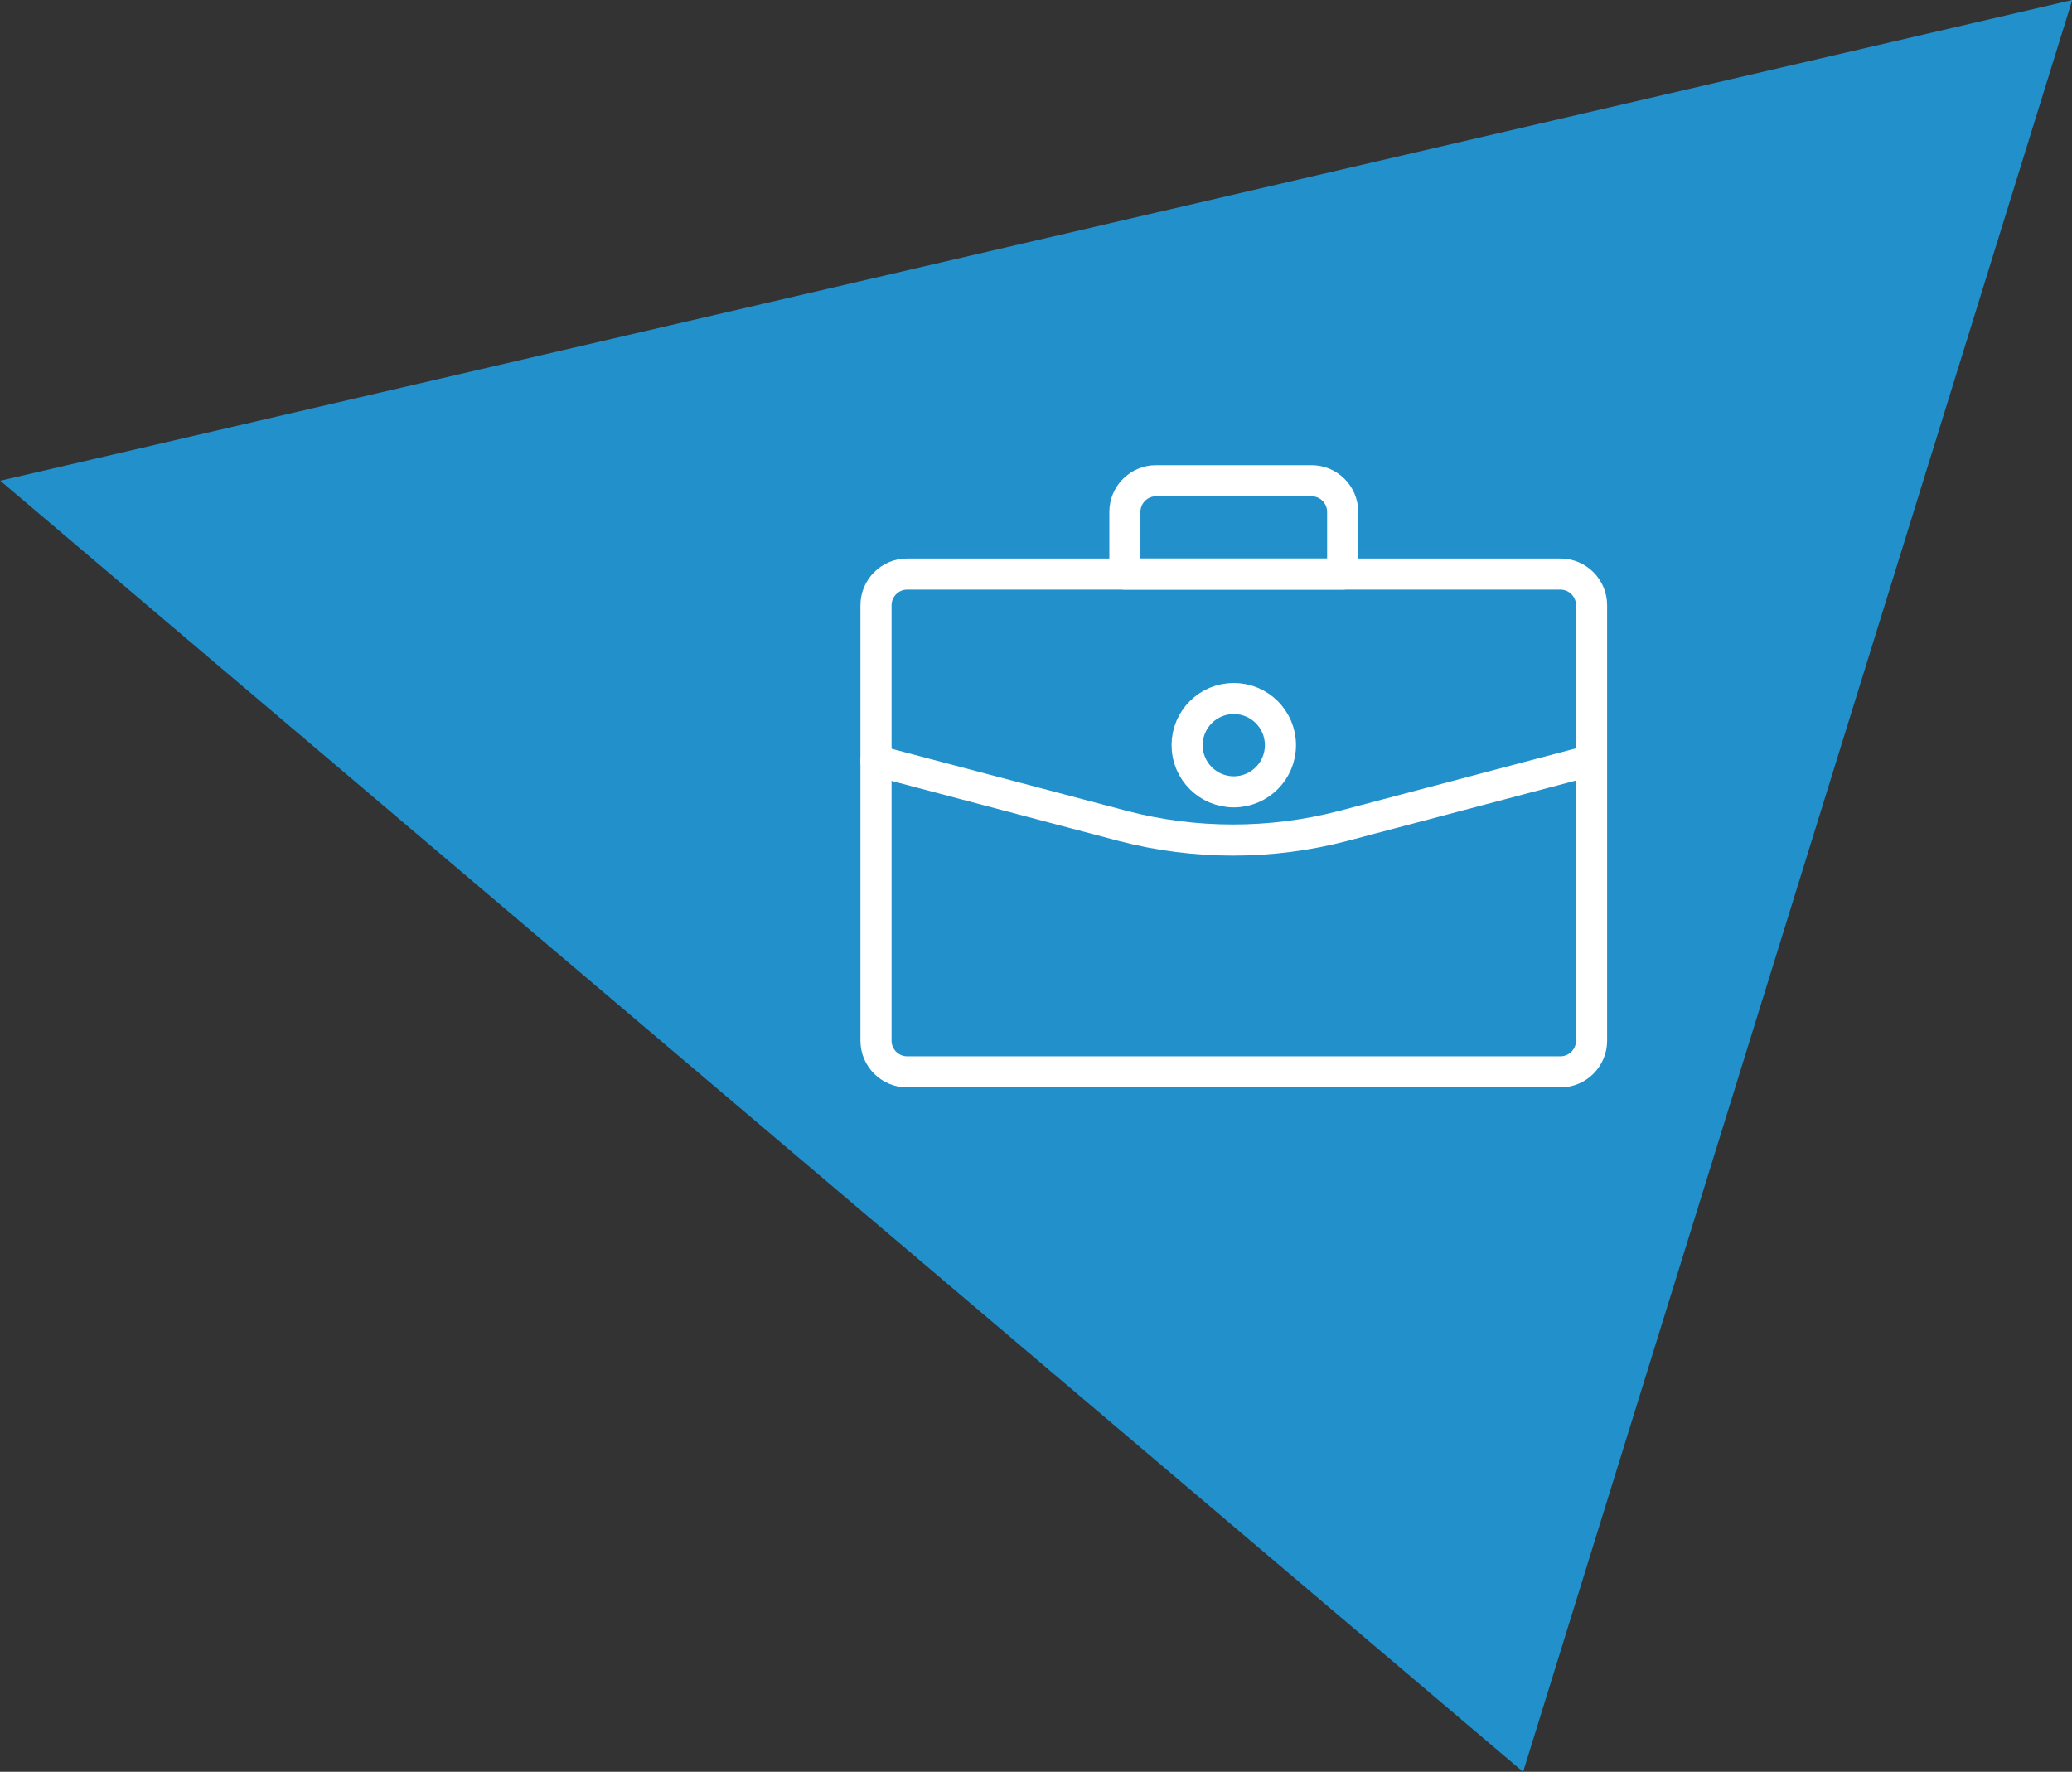 <?xml version="1.0" encoding="utf-8"?>
<!-- Generator: Adobe Illustrator 25.2.3, SVG Export Plug-In . SVG Version: 6.00 Build 0)  -->
<svg version="1.1" id="Layer_1" xmlns="http://www.w3.org/2000/svg" xmlns:xlink="http://www.w3.org/1999/xlink" x="0px" y="0px"
	 viewBox="0 0 133.2 113.9" style="enable-background:new 0 0 133.2 113.9;" xml:space="preserve">
<rect x="0" y="0" width="133.2" height="113.9" fill="#333333" stroke="none"/>
<style type="text/css">
	.st0{fill:#2190CB;}
	.st1{fill:none;stroke:#FFFFFF;stroke-width:2;stroke-linecap:round;stroke-linejoin:round;}
</style>
<g id="Group_49" transform="translate(-177.685 -1563.097)">
	<path id="Polygon_2_copy_4" class="st0" d="M310.9,1563.1L177.7,1594l97.9,83L310.9,1563.1z"/>
	<g id="Vector_Smart_Object">
		<g id="Vector_Smart_Object-2" transform="translate(41 -43)">
			<g id="brifcase">
				<path id="Rectangle_3" class="st1" d="M195,1643h42c1.1,0,2,0.9,2,2v28c0,1.1-0.9,2-2,2h-42c-1.1,0-2-0.9-2-2v-28
					C193,1643.9,193.9,1643,195,1643z"/>
				<path id="Path_50" class="st1" d="M221,1637h-10c-1.1,0-2,0.9-2,2v4h14v-4C223,1637.9,222.1,1637,221,1637z"/>
				<path id="Path_51" class="st1" d="M193,1655l15.9,4.2c4.6,1.2,9.5,1.2,14.1,0l15.9-4.2"/>
				<circle id="Ellipse_3" class="st1" cx="216" cy="1654" r="3"/>
			</g>
		</g>
	</g>
</g>
</svg>
